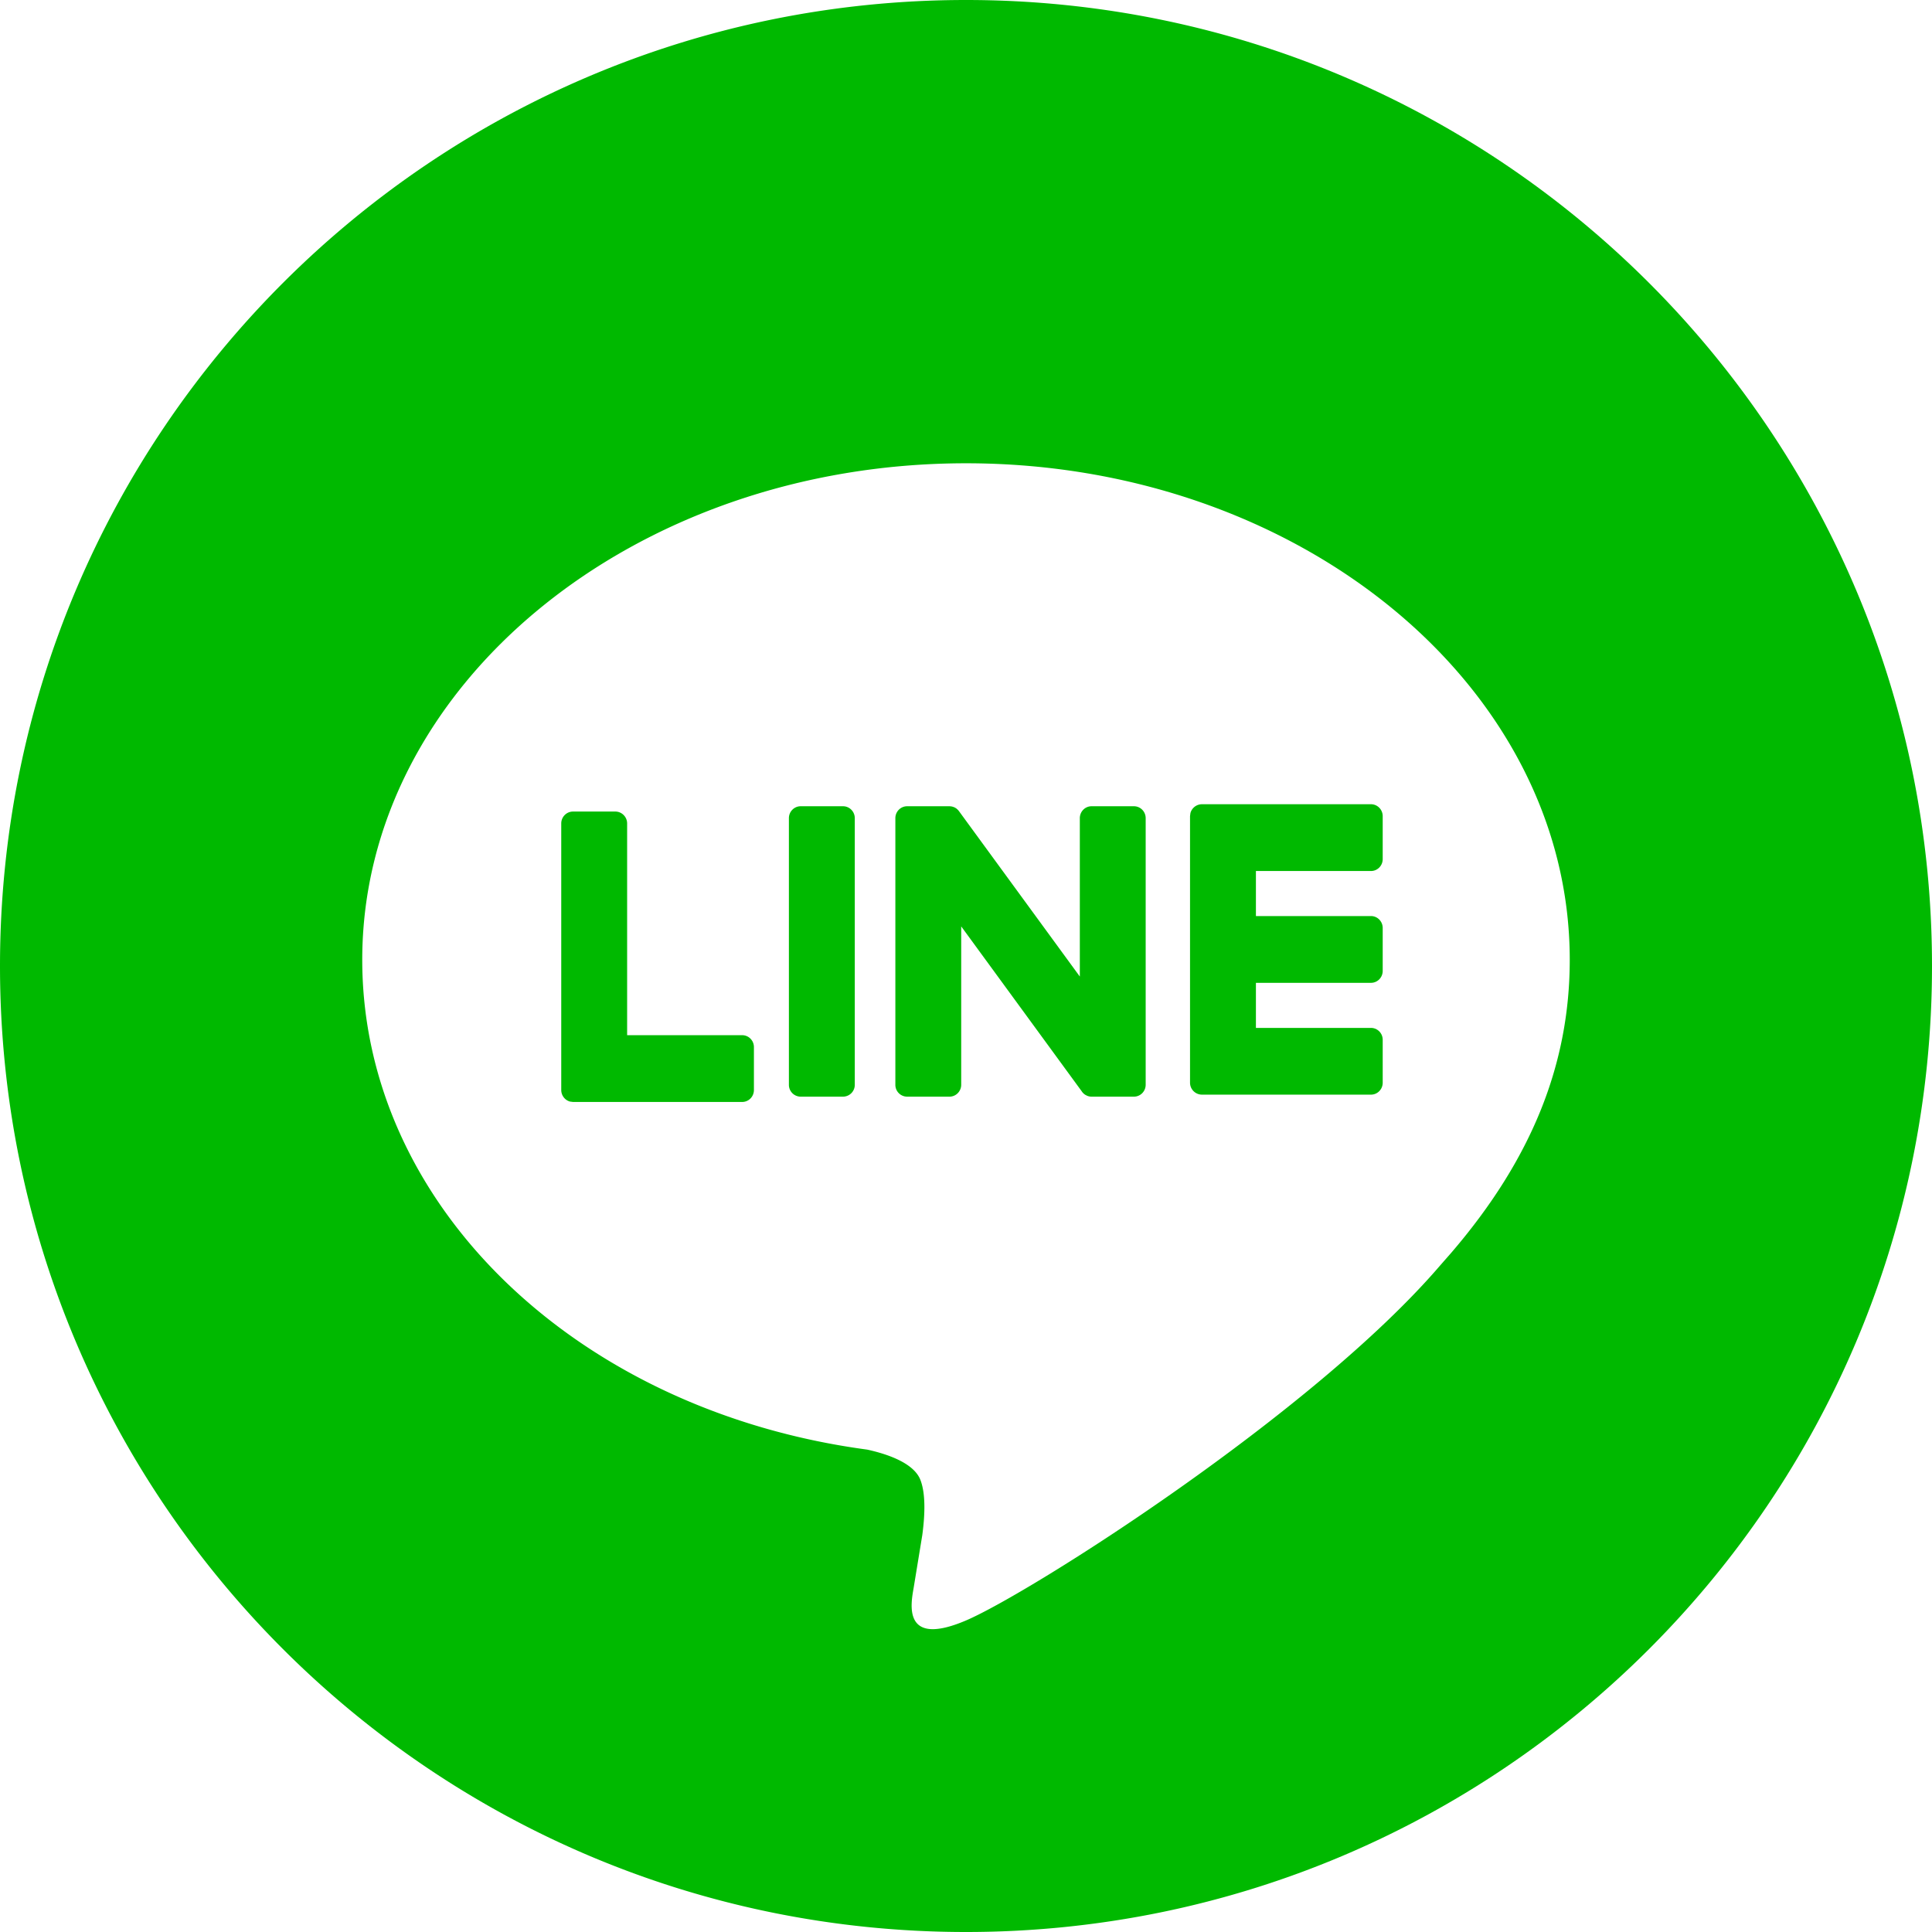 <svg xmlns="http://www.w3.org/2000/svg" viewBox="0 0 48 48"><path d="M24 0c13.255 0 24 10.745 24 24 0 13.254-10.745 24-24 24C10.746 48 0 37.254 0 24 0 10.745 10.746 0 24 0Zm0 11.51c-8.27 0-15 5.533-15 12.335 0 6.098 5.336 11.204 12.545 12.17.488.107 1.153.326 1.321.75.151.384.1.986.048 1.374l-.213 1.301c-.066.384-.302 1.503 1.299.82 1.6-.684 8.638-5.155 11.785-8.826l.265-.302c1.993-2.318 2.95-4.678 2.95-7.287 0-6.802-6.729-12.335-15-12.335Zm-8.711 8.653c.16 0 .292.133.292.296v5.26h2.858c.162 0 .292.133.292.296v1.066c0 .164-.13.297-.292.297h-4.203l-.075-.01a.29.29 0 0 1-.127-.073l-.004-.004a.3.3 0 0 1-.086-.209v-6.623c0-.163.131-.296.292-.296h1.053Zm5.656-.132c.161 0 .292.133.292.296v6.623a.294.294 0 0 1-.292.296h-1.052a.293.293 0 0 1-.293-.296v-6.623c0-.163.131-.296.293-.296h1.052Zm2.65 0 .005.001h.015l.015.003.013.001.016.004.01.003a.19.19 0 0 1 .018.006l.01.003.016.007.01.005a.206.206 0 0 1 .024.014l.015.01.008.007.015.013.005.005a.255.255 0 0 1 .018.018l.002.002.023.03 2.995 4.099v-3.935c0-.163.13-.296.292-.296h1.052c.162 0 .292.133.292.296v6.623c0 .163-.13.296-.292.296H27.12a.288.288 0 0 1-.075-.01l-.014-.004-.01-.004-.009-.003-.02-.01-.016-.008-.018-.01a.29.29 0 0 1-.077-.075v-.001l-3-4.105v3.934c0 .163-.13.296-.292.296h-1.051a.293.293 0 0 1-.293-.296v-6.623c0-.163.131-.296.293-.296h1.057Zm10.467-.05c.16 0 .291.133.291.296v1.067c0 .163-.13.296-.291.296h-2.859v1.119h2.859c.16 0 .291.133.291.296v1.066c0 .164-.13.297-.291.297h-2.859v1.12h2.859c.16 0 .291.132.291.295V26.9c0 .163-.13.296-.291.296h-4.204a.297.297 0 0 1-.292-.296v-6.623l.01-.076a.297.297 0 0 1 .282-.22h4.204Z" fill="#00b900"/></svg>